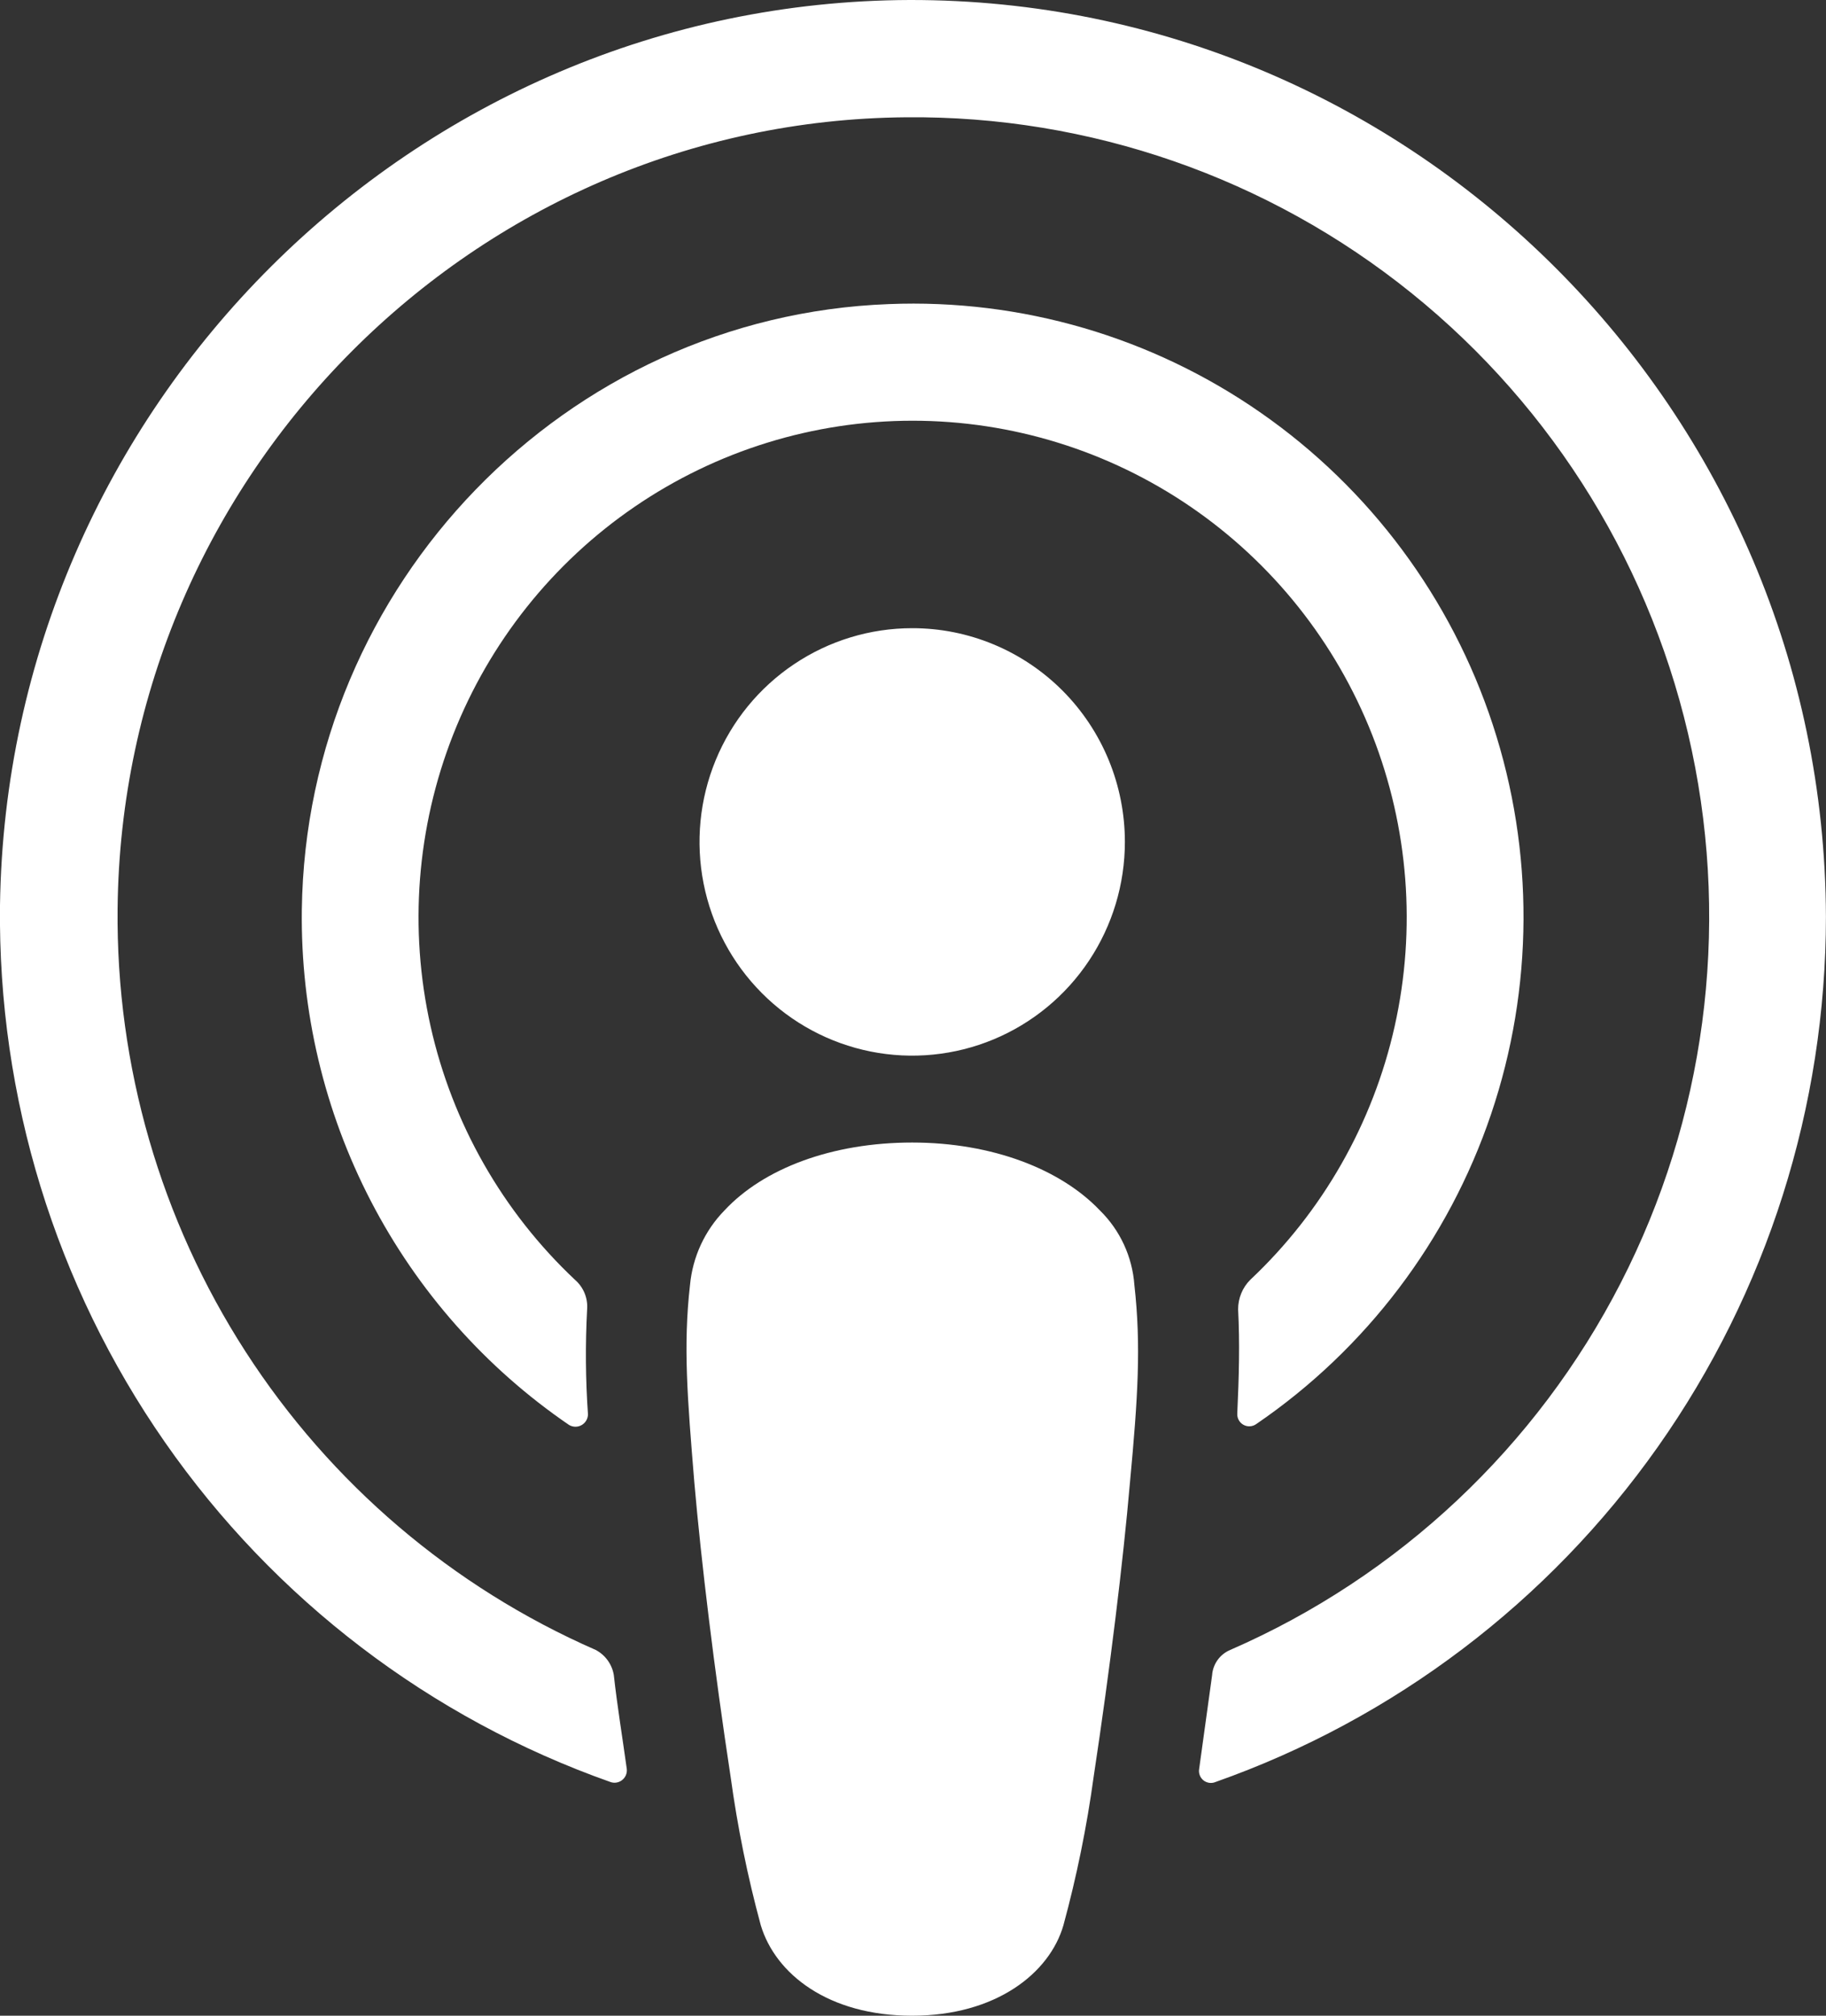 <svg width="58" height="64" viewBox="0 0 58 64" fill="none" xmlns="http://www.w3.org/2000/svg">
<rect x="0" y="0" width="58" height="64" fill="#333333" stroke="none"/>
<path d="M36.032 40.8C35.967 39.901 35.576 39.057 34.933 38.428C33.698 37.131 31.528 36.276 28.974 36.276C26.42 36.276 24.251 37.103 23.015 38.428C22.388 39.068 22 39.906 21.917 40.8C21.697 42.731 21.834 44.386 22.054 47.062C22.274 49.6 22.686 52.993 23.207 56.414C23.425 58.005 23.745 59.581 24.166 61.131C24.633 62.676 26.308 64 28.972 64C31.635 64 33.338 62.648 33.777 61.131C34.199 59.581 34.52 58.005 34.738 56.414C35.26 52.966 35.672 49.6 35.892 47.062C36.142 44.386 36.249 42.731 36.032 40.8Z" fill="white"/>
<path d="M35.73 26.731C35.73 28.073 35.334 29.385 34.591 30.501C33.849 31.617 32.794 32.487 31.559 33.001C30.325 33.514 28.967 33.649 27.656 33.387C26.346 33.125 25.142 32.479 24.198 31.53C23.253 30.581 22.609 29.371 22.349 28.055C22.088 26.739 22.222 25.374 22.733 24.134C23.244 22.894 24.11 21.834 25.221 21.089C26.332 20.343 27.638 19.945 28.974 19.945C29.862 19.944 30.74 20.119 31.56 20.46C32.38 20.801 33.125 21.301 33.753 21.931C34.38 22.561 34.878 23.31 35.217 24.133C35.556 24.957 35.73 25.84 35.73 26.731Z" fill="white"/>
<path d="M28.892 4.3569e-05C13.129 0.055 0.222 12.91 -5.54837e-06 28.745C-0.07 34.838 1.762 40.8 5.24 45.793C8.717 50.785 13.665 54.558 19.388 56.579C19.45 56.602 19.517 56.608 19.583 56.597C19.648 56.586 19.71 56.559 19.762 56.517C19.814 56.476 19.855 56.422 19.881 56.36C19.907 56.299 19.916 56.232 19.909 56.166C19.772 55.172 19.607 54.179 19.497 53.186C19.47 53.017 19.403 52.857 19.303 52.718C19.203 52.579 19.072 52.465 18.921 52.386C14.369 50.395 10.502 47.102 7.801 42.917C5.101 38.733 3.686 33.842 3.735 28.855C3.872 15.062 15.076 3.835 28.779 3.724C34.609 3.667 40.28 5.638 44.828 9.301C49.377 12.965 52.525 18.096 53.737 23.825C54.95 29.554 54.152 35.528 51.48 40.733C48.808 45.939 44.426 50.056 39.077 52.386C38.917 52.453 38.778 52.562 38.676 52.704C38.574 52.845 38.513 53.012 38.501 53.186L38.089 56.166C38.077 56.233 38.084 56.302 38.109 56.366C38.133 56.429 38.174 56.485 38.227 56.528C38.281 56.57 38.345 56.597 38.412 56.606C38.479 56.615 38.548 56.606 38.61 56.579C44.276 54.58 49.184 50.863 52.657 45.941C56.13 41.02 57.996 35.136 57.998 29.104C57.943 13.048 44.902 -0.028 28.892 4.3569e-05Z" fill="white"/>
<path d="M28.233 9.655C17.962 10.041 9.724 18.566 9.587 28.883C9.546 32.102 10.3 35.28 11.78 38.135C13.261 40.989 15.423 43.431 18.072 45.241C18.132 45.278 18.2 45.297 18.269 45.299C18.339 45.301 18.408 45.284 18.469 45.25C18.53 45.217 18.581 45.168 18.618 45.108C18.654 45.048 18.674 44.98 18.676 44.91C18.599 43.799 18.59 42.685 18.649 41.572C18.663 41.397 18.635 41.22 18.568 41.057C18.501 40.895 18.397 40.75 18.264 40.635C15.966 38.474 14.367 35.668 13.676 32.582C12.986 29.497 13.235 26.274 14.391 23.332C15.547 20.391 17.558 17.867 20.161 16.088C22.764 14.309 25.84 13.358 28.988 13.358C32.136 13.358 35.212 14.309 37.815 16.088C40.418 17.867 42.428 20.391 43.585 23.332C44.741 26.274 44.99 29.497 44.3 32.582C43.609 35.668 42.01 38.474 39.712 40.635C39.589 40.757 39.492 40.904 39.426 41.065C39.36 41.226 39.326 41.398 39.327 41.572C39.382 42.648 39.355 43.697 39.3 44.883C39.296 44.955 39.313 45.027 39.348 45.09C39.383 45.153 39.435 45.205 39.498 45.239C39.561 45.274 39.633 45.29 39.705 45.285C39.776 45.281 39.846 45.256 39.904 45.214C43.387 42.836 46.005 39.383 47.361 35.377C48.716 31.372 48.736 27.031 47.417 23.013C46.099 18.995 43.513 15.518 40.051 13.108C36.59 10.697 32.441 9.486 28.233 9.655Z" fill="white"/>
</svg>
